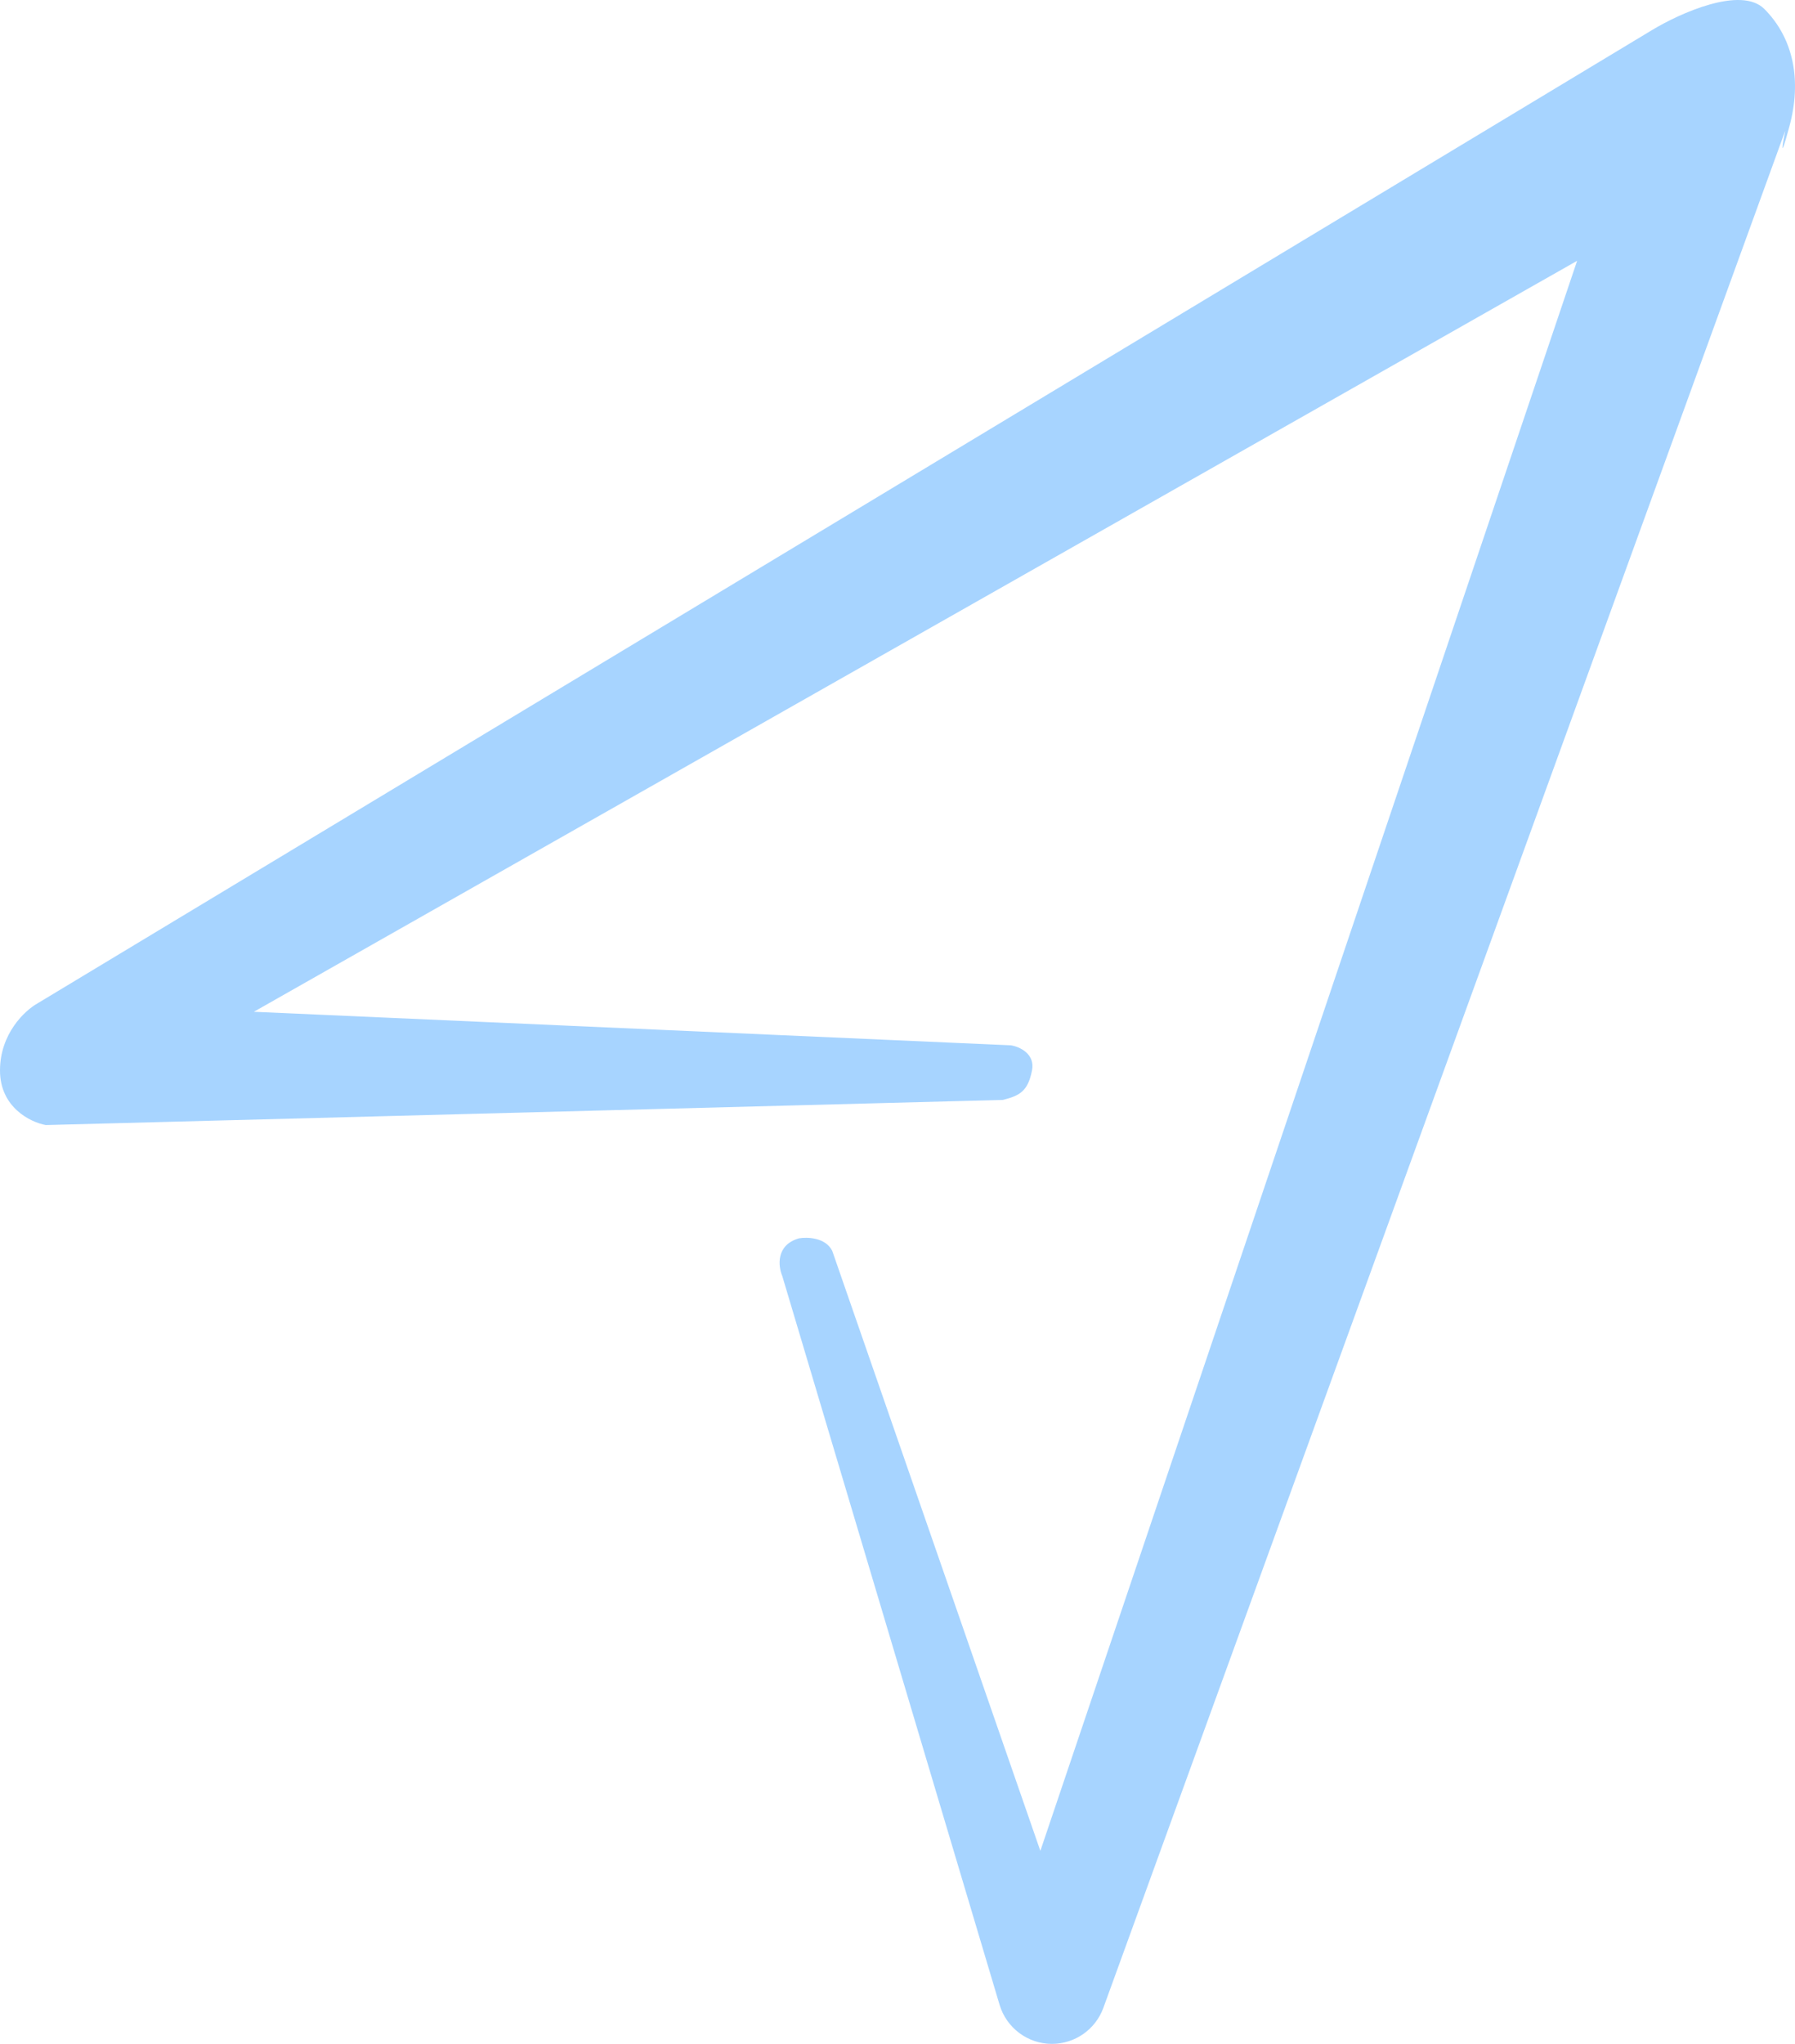 <svg width="29" height="33" viewBox="0 0 29 33" fill="none" xmlns="http://www.w3.org/2000/svg">
<path d="M0.74 18.165L16.203 17.759C16.471 17.691 16.606 17.623 16.673 17.284C16.727 17.014 16.471 16.901 16.337 16.878L4.101 16.336L25.48 4.211L16.808 29.884L13.446 20.197C13.339 19.98 13.043 19.971 12.908 19.994C12.532 20.102 12.572 20.446 12.639 20.604L16.149 32.369C16.261 32.743 16.605 33 16.995 33C17.367 33 17.699 32.767 17.826 32.418L28.842 2.111C28.797 2.337 28.748 2.639 28.909 2.043C29.111 1.298 28.977 0.62 28.506 0.146C28.129 -0.233 27.139 0.214 26.691 0.485L0.605 16.201C0.403 16.314 0 16.688 0 17.284C0 17.881 0.493 18.12 0.74 18.165Z" fill="#A7D4FF"/>
</svg>
